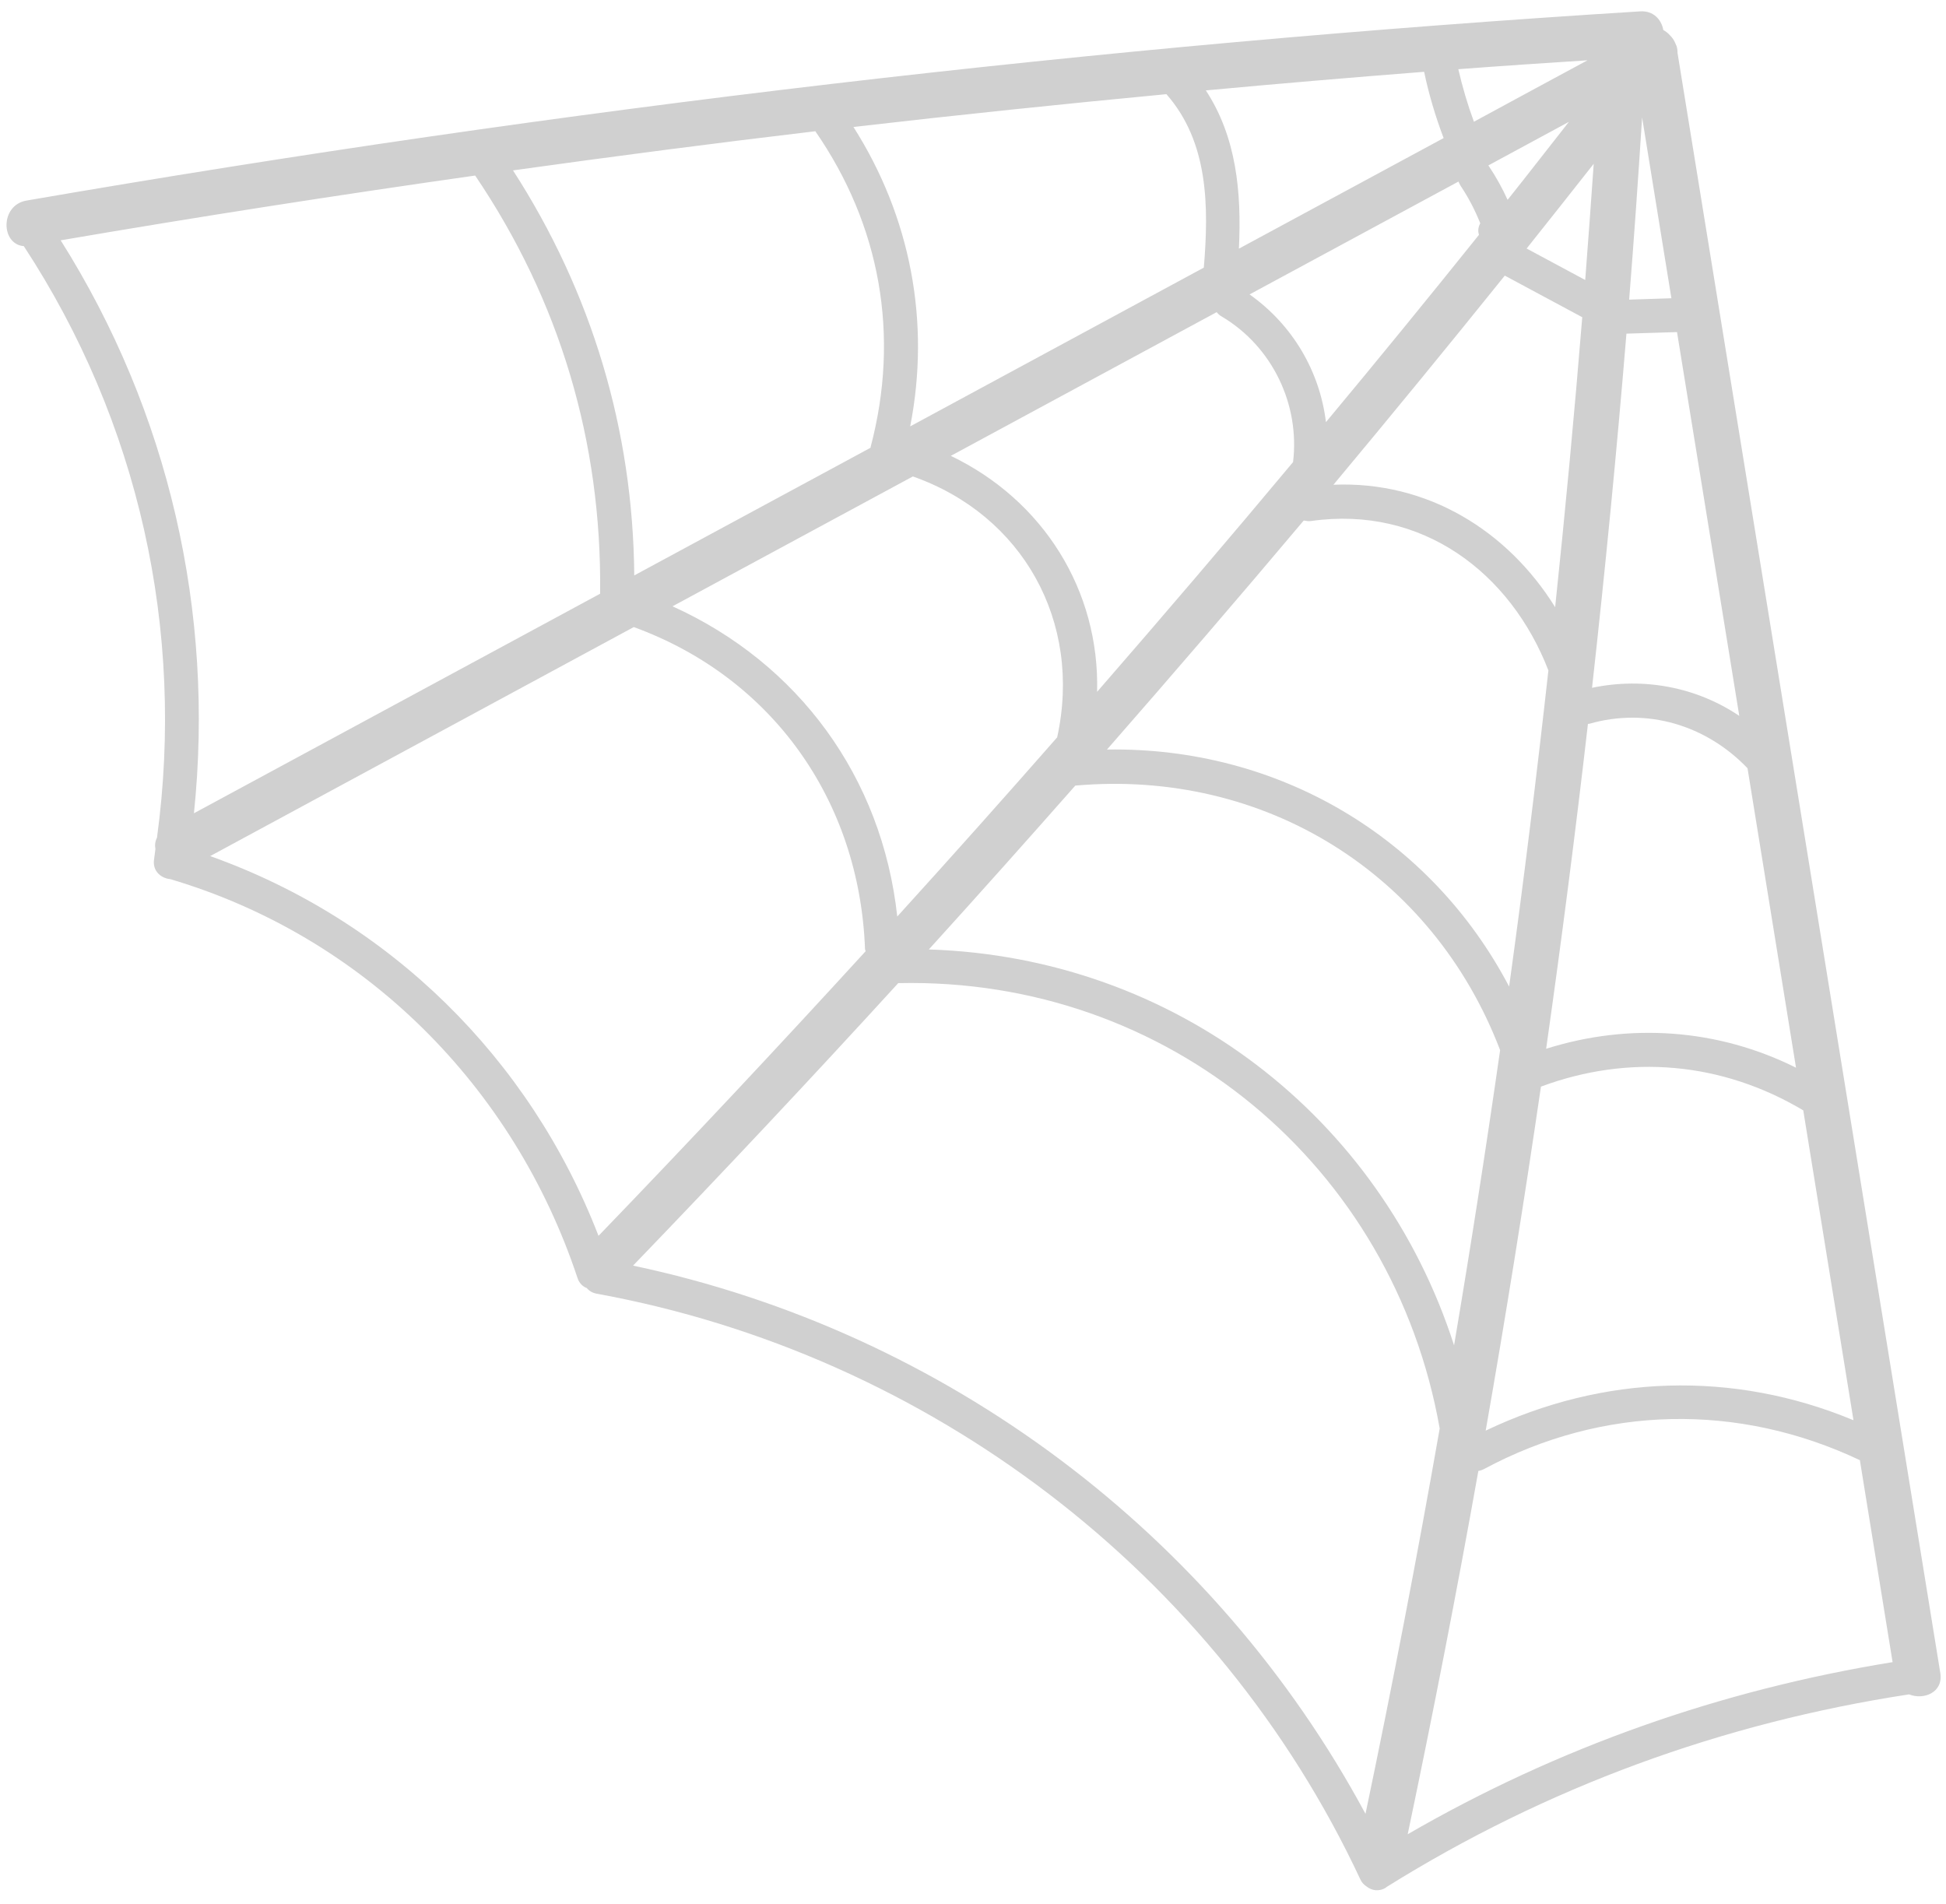 <?xml version="1.0" encoding="UTF-8"?> <svg xmlns="http://www.w3.org/2000/svg" width="138" height="135" viewBox="0 0 138 135" fill="none"><path d="M98.289 133.838C109.657 126.733 122.146 122.176 135.38 120.154C136.416 120.572 137.821 120.022 137.596 118.636C131.388 80.339 125.18 42.042 118.962 3.756C118.967 3.529 118.927 3.295 118.814 3.088C118.72 2.846 118.576 2.652 118.413 2.492C118.282 2.34 118.122 2.223 117.953 2.127C117.822 1.393 117.254 0.745 116.309 0.806C77.948 3.197 39.746 7.681 1.875 14.224C-0.001 14.55 0.048 17.321 1.689 17.455C9.848 29.909 13.133 44.687 11.133 59.403C11.001 59.662 10.968 59.934 11.021 60.211C10.986 60.451 10.961 60.69 10.926 60.941C10.795 61.772 11.428 62.285 12.08 62.343C25.843 66.424 36.445 77.061 40.953 90.624C41.079 91.002 41.324 91.232 41.612 91.34C41.768 91.533 41.995 91.678 42.312 91.74C65.851 96.027 86.314 111.549 96.464 133.265C96.568 133.494 96.721 133.655 96.902 133.771C97.27 134.067 97.785 134.168 98.301 133.848L98.289 133.838ZM127.377 75.721C121.832 72.947 115.559 72.507 109.644 74.372C110.734 66.71 111.725 59.023 112.608 51.334C112.64 51.331 112.673 51.329 112.705 51.326C116.815 50.15 121.004 51.429 123.925 54.478C125.069 61.57 126.223 68.651 127.368 75.743L127.377 75.721ZM131.427 100.708C122.899 97.169 113.691 97.47 105.357 101.451C106.78 93.343 108.083 85.211 109.276 77.056C115.534 74.733 122.098 75.302 127.877 78.738C129.06 86.065 130.255 93.391 131.438 100.708L131.427 100.708ZM88.611 20.879C93.547 18.215 98.493 15.539 103.43 12.874C103.469 12.968 103.51 13.073 103.571 13.166C104.143 14.018 104.599 14.901 104.972 15.834C104.83 16.093 104.787 16.377 104.883 16.65C101.304 21.111 97.689 25.543 94.029 29.935C93.595 26.362 91.692 23.052 88.6 20.869L88.611 20.879ZM94.561 34.375C98.657 29.464 102.708 24.524 106.712 19.545C108.547 20.528 110.371 21.512 112.205 22.495C111.648 29.361 111.004 36.211 110.283 43.057C106.925 37.655 101.245 34.093 94.561 34.375ZM108.261 17.624C109.858 15.624 111.443 13.614 113.018 11.615C112.828 14.361 112.626 17.108 112.415 19.855C111.03 19.108 109.646 18.371 108.261 17.624ZM106.907 14.164C106.531 13.34 106.093 12.542 105.581 11.782C105.569 11.761 105.557 11.751 105.545 11.731C107.453 10.7 109.361 9.67 111.259 8.64C109.811 10.477 108.377 12.336 106.918 14.163L106.907 14.164ZM87.857 17.633C88.049 13.635 87.687 9.732 85.512 6.411C90.669 5.932 95.829 5.496 100.991 5.092C101.329 6.697 101.794 8.259 102.374 9.791C97.532 12.405 92.699 15.019 87.857 17.633ZM86.636 22.444C90.254 24.587 92.187 28.715 91.697 32.769C87.126 38.245 82.486 43.672 77.801 49.06C77.986 41.845 73.958 35.458 67.426 32.327C73.71 28.934 79.993 25.53 86.278 22.137C86.373 22.248 86.478 22.359 86.636 22.444ZM92.445 36.922C92.445 36.922 92.499 36.918 92.52 36.916C92.652 36.95 92.805 36.97 92.976 36.947C100.869 35.828 107.129 40.63 109.804 47.542C108.971 55.033 108.05 62.509 107.019 69.962C101.451 59.362 90.642 52.952 78.501 53.153C83.199 47.785 87.851 42.379 92.445 36.922ZM112.899 48.774C113.829 40.423 114.649 32.047 115.338 23.66C116.534 23.623 117.73 23.586 118.925 23.549C120.393 32.625 121.871 41.689 123.34 50.765C120.301 48.718 116.555 48.01 112.899 48.774ZM115.532 21.238C115.874 16.936 116.173 12.638 116.45 8.331C117.142 12.608 117.834 16.873 118.527 21.15C117.525 21.183 116.534 21.215 115.533 21.248L115.532 21.238ZM104.52 8.624C104.071 7.406 103.707 6.17 103.417 4.907C106.465 4.675 109.527 4.475 112.578 4.275C109.892 5.721 107.207 7.178 104.521 8.634L104.52 8.624ZM82.715 6.678C85.705 10.078 85.729 14.643 85.368 18.978C78.431 22.734 71.493 26.479 64.546 30.236C66 22.816 64.569 15.368 60.522 9.004C67.906 8.15 75.308 7.382 82.715 6.678ZM57.825 9.317C62.434 15.973 63.828 23.791 61.742 31.691C61.743 31.713 61.745 31.734 61.725 31.757C56.146 34.773 50.557 37.79 44.978 40.805C44.894 30.49 41.959 20.727 36.379 12.083C43.514 11.087 50.666 10.153 57.824 9.306L57.825 9.317ZM64.73 33.785C72.517 36.517 76.763 44.086 74.969 52.288C71.224 56.557 67.444 60.796 63.629 64.994C62.553 55.111 56.615 47.034 47.692 42.995C53.375 39.929 59.057 36.851 64.74 33.784L64.73 33.785ZM76.255 55.709C89.682 54.525 101.595 61.953 106.38 74.469C105.379 81.455 104.291 88.437 103.115 95.403C97.897 79.185 83.326 67.889 65.869 67.329C69.365 63.478 72.817 59.609 76.255 55.709ZM104.84 104.308C104.979 104.287 105.105 104.245 105.251 104.169C113.683 99.641 123.279 99.472 131.892 103.545C132.666 108.323 133.439 113.09 134.213 117.868C122.044 119.841 110.478 123.906 99.827 130.072C101.626 121.503 103.303 112.911 104.839 104.298L104.84 104.308ZM4.313 17.04C14.086 15.367 23.892 13.843 33.696 12.449C39.694 21.31 42.681 31.339 42.558 42.069C42.559 42.08 42.56 42.091 42.561 42.101C32.959 47.291 23.356 52.481 13.754 57.671C15.227 43.415 11.976 29.207 4.302 17.04L4.313 17.04ZM14.893 60.715C24.91 55.299 34.926 49.884 44.944 44.468C54.748 48.04 60.95 56.756 61.342 67.295C61.347 67.36 61.372 67.401 61.387 67.454C55.158 74.266 48.847 80.997 42.443 87.638C37.576 75.042 27.609 65.231 14.892 60.704L14.893 60.715ZM44.892 89.751C51.246 83.157 57.518 76.483 63.697 69.718C63.697 69.718 63.708 69.717 63.718 69.716C82.839 69.297 98.798 82.658 102.096 101.3C100.492 110.437 98.734 119.543 96.834 128.627C86.145 108.754 67.024 94.426 44.903 89.751L44.892 89.751Z" fill="#D0D0D0"></path></svg> 